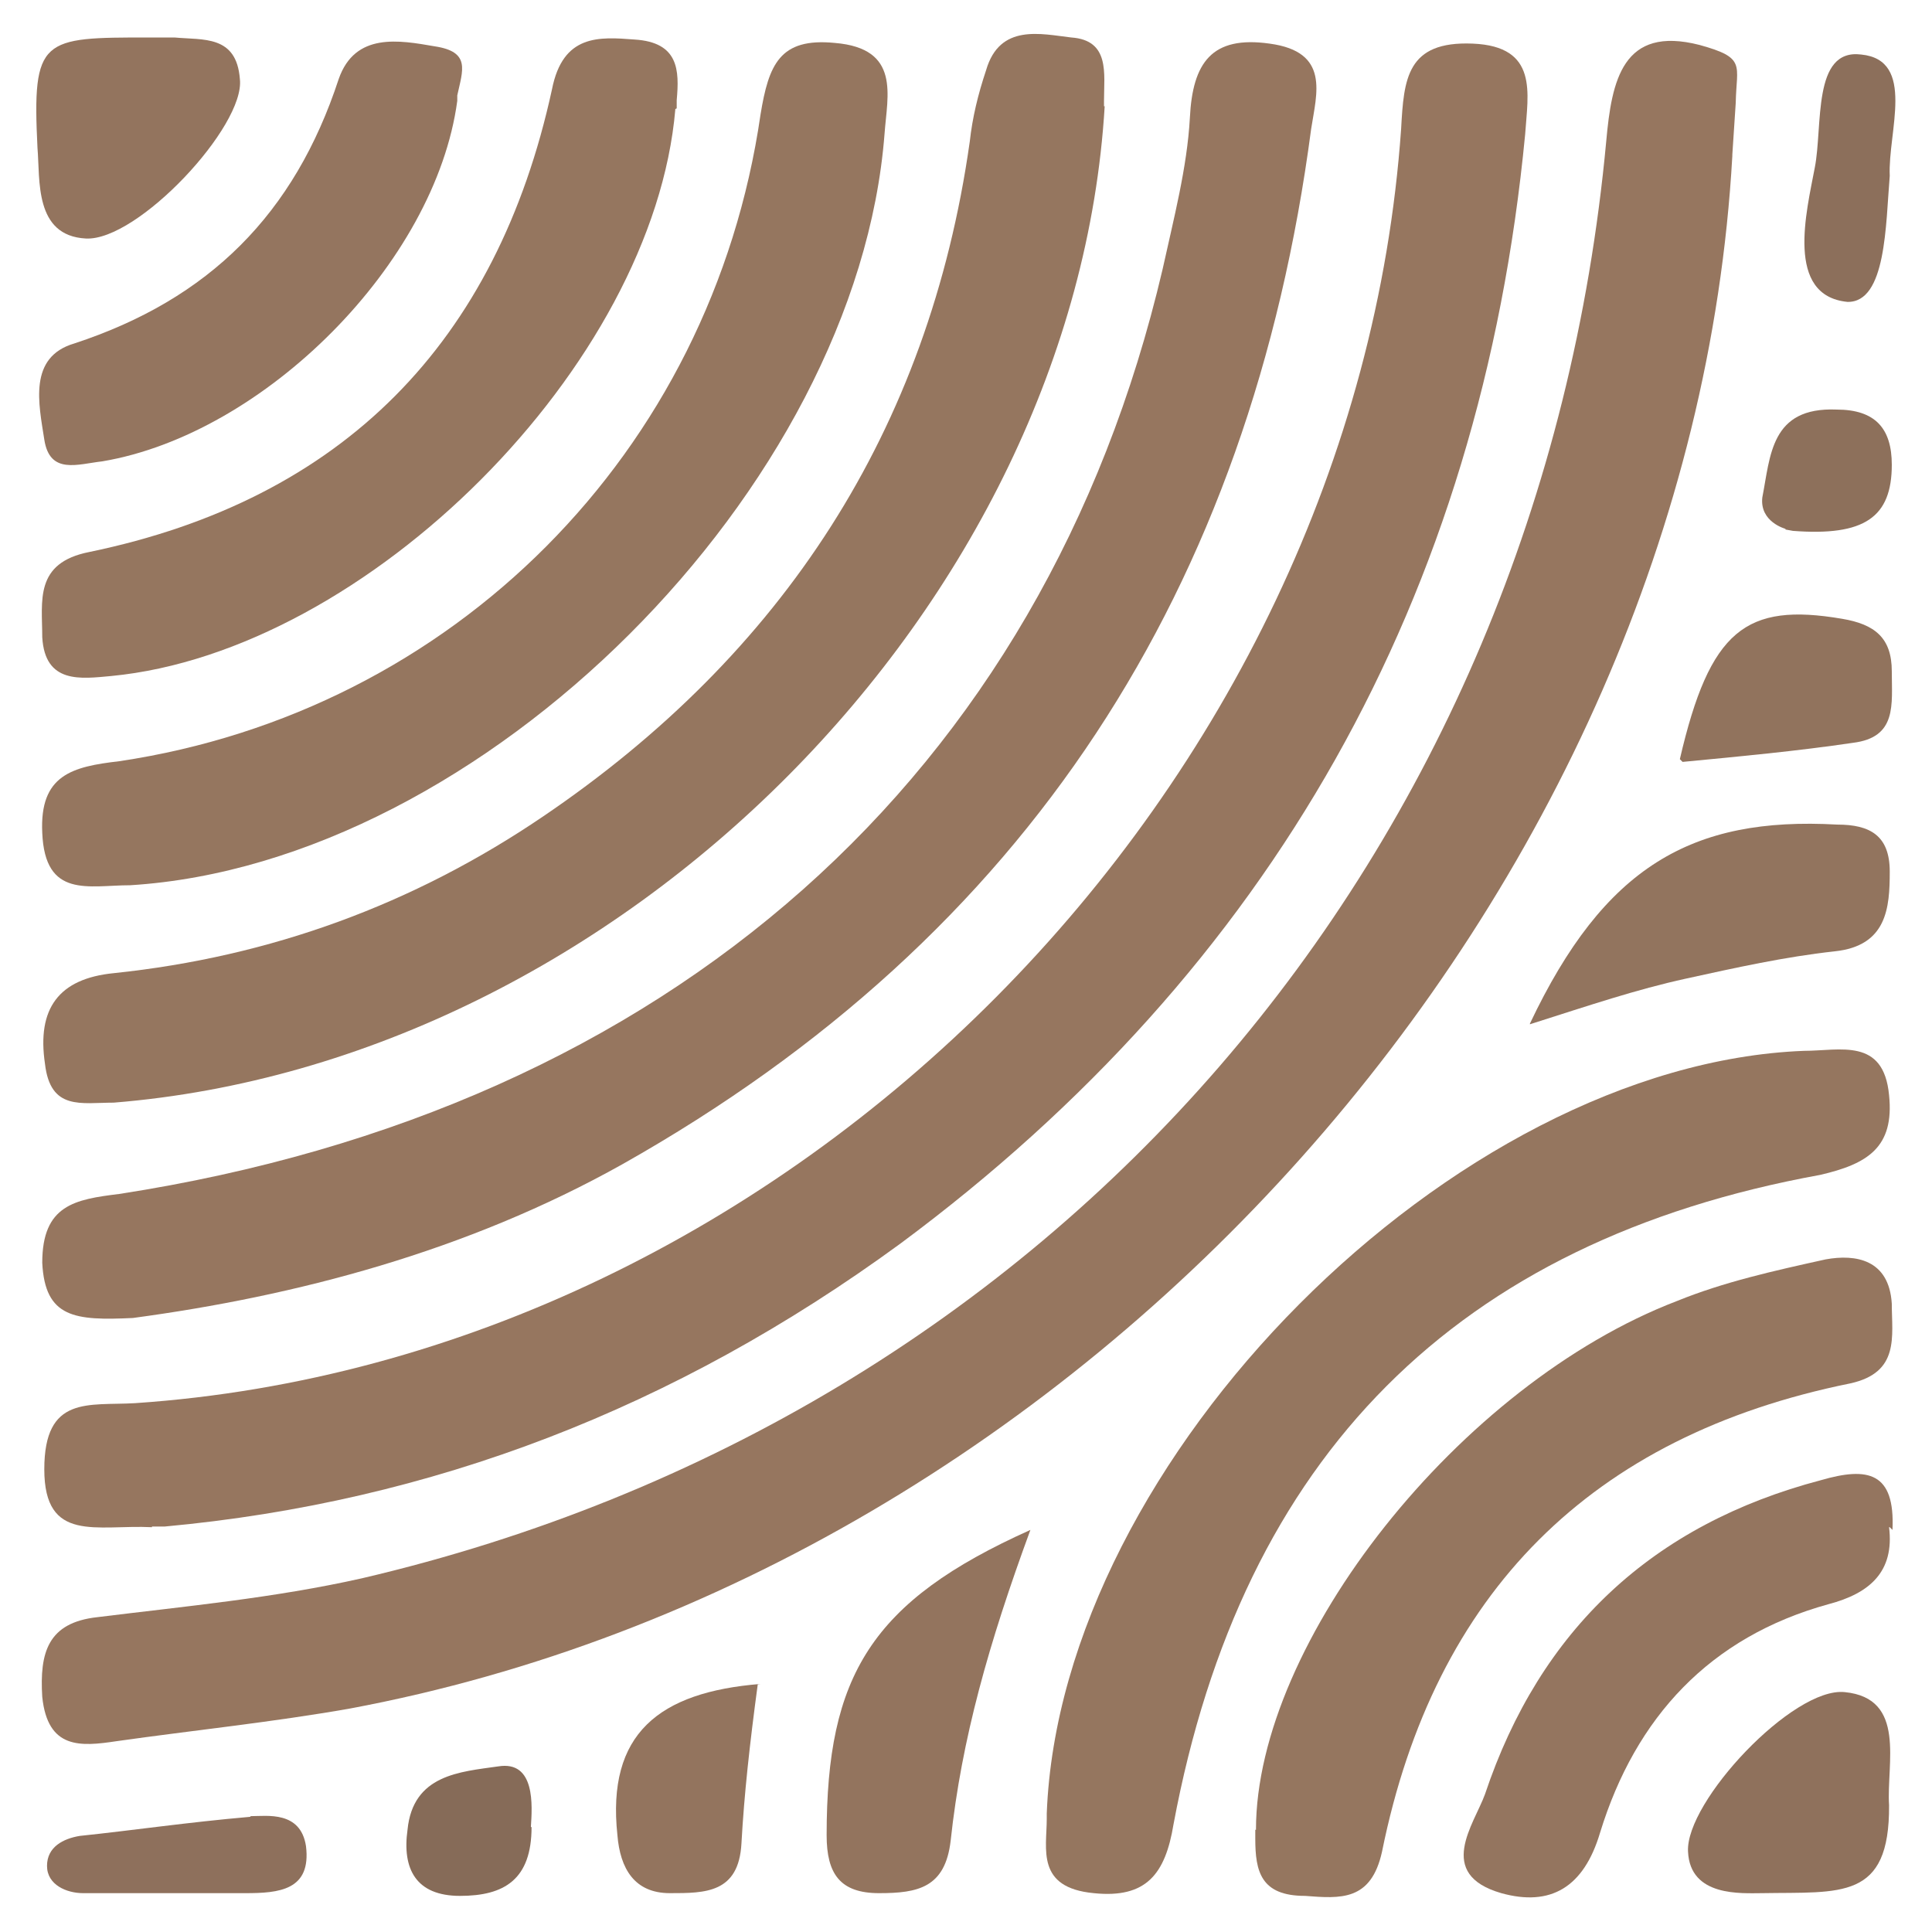 <?xml version="1.0" encoding="UTF-8"?>
<svg xmlns="http://www.w3.org/2000/svg" version="1.1" viewBox="0 0 283.5 283.5">
  <defs>
    <style>
      .cls-1 {
        display: none;
        fill: #333;
      }

      .cls-2 {
        fill: #8c6f5b;
      }

      .cls-3 {
        fill: #96765f;
      }

      .cls-4 {
        fill: #91735d;
      }

      .cls-5 {
        fill: #866b58;
      }

      .cls-6 {
        fill: #8e705c;
      }

      .cls-7 {
        fill: #95765f;
      }

      .cls-8 {
        fill: #93745e;
      }

      .cls-9 {
        fill: #8d705b;
      }

      .cls-10 {
        fill: #8f715c;
      }

      .cls-11 {
        fill: #92745e;
      }

      .cls-12 {
        fill: #94755f;
      }
    </style>
  </defs>
  <g>
    <g id="Ebene_1">
      <rect class="cls-1" x="1.3" y="0" width="283.5" height="283.5"></rect>
      <g>
        <path class="cls-3" d="M254.2,22.9c-6.1,108.3-94.9,207.6-202.8,227.8-11.3,2-23,3.2-34.3,4.8-5.3.8-10.1,1.2-10.9-6.5-.4-6.5.8-10.9,8.1-11.7,12.9-1.6,25.9-2.8,38.8-5.7,101.8-23.8,172.9-106.2,182.6-210.9.8-8.9,2.4-17,13.7-14.1,6.9,1.9,5.4,2.9,5.3,8.5l-.5,7.6Z"></path>
        <path class="cls-3" d="M22.3,224.1c-8.1-.4-15.8,2.4-15.8-8.5s6.5-9.3,13.3-9.7c96.1-6.5,179-90.1,185.8-187,.4-7.3.8-12.9,10.5-12.5,9.7.4,8.1,7.3,7.7,13.3-6.5,67.9-37.2,122.4-91.7,162.8-33.1,24.2-68.8,37.9-107.9,41.5h-1.9Z"></path>
        <path class="cls-3" d="M19.5,193.4c-8.5.4-12.9,0-13.3-8.1,0-8.5,4.8-9.3,11.3-10.1,80.8-12.5,135.7-61.4,153.1-135.7,1.6-7.3,3.6-14.9,4-22.2.4-8.1,3.2-12.1,11.7-10.9,8.9,1.2,6.9,7.3,6.1,12.5-8.9,67.5-41.6,118.4-101,151.9-23,12.9-48.1,19.4-71.9,22.6h0Z"></path>
        <path class="cls-7" d="M162.1,15.6c-4.4,73.1-71.1,140.2-145.4,146.2-4.8,0-9.3,1.2-10.1-5.7-1.2-8.1,2-12.5,10.1-13.3,23-2.4,44-10.1,63-23,35.1-23.8,56.6-56.6,62.6-99,.4-3.6,1.2-6.9,2.4-10.5,2-6.9,8.1-5.3,12.5-4.8,5.7.4,4.8,5.3,4.8,9.3v.8Z"></path>
        <path class="cls-7" d="M19.1,129.9c-6.1,0-12.5,2-12.9-7.7-.4-8.5,4.4-9.7,11.3-10.5,48.9-7.3,86.9-45.2,94.1-94.9,1.2-7.3,2.8-11.3,10.9-10.5,9.7.8,7.7,7.7,7.3,13.3-4,52.1-59,107.1-110.7,110.3Z"></path>
        <path class="cls-7" d="M153.6,266.1c2-52.1,59.8-109.9,111.1-111.9,5.3,0,11.7-2,12.5,6.5.8,7.7-3.2,10.1-10.1,11.7-53.3,9.7-84.8,41.2-94.9,95.3-1.2,7.3-4,10.9-11.7,10.1-8.5-.8-6.9-6.5-6.9-10.9v-.8Z"></path>
        <path class="cls-7" d="M184.3,268.5c0-27.5,29.9-65.4,61.8-77.6,6.9-2.8,14.1-4.4,21.8-6.1,4.4-.8,9.3,0,9.7,6.5,0,4.8,1.2,10.1-6.1,11.7-38,7.7-61,30.7-68.7,68.7-1.6,7.3-6.1,6.9-11.3,6.5-6.5,0-7.3-3.6-7.3-8.4v-1.3Z"></path>
        <path class="cls-7" d="M99.1,16c-3.2,37.6-45.2,79.6-82.8,83.2-4.4.4-9.7,1.2-10.1-5.7,0-5.3-1.2-10.9,6.9-12.5,37.2-7.7,59.8-30.7,67.9-67.9,1.6-8.1,6.9-7.7,12.1-7.3,6.5.4,6.6,4.5,6.2,8.9v1.2Z"></path>
        <path class="cls-12" d="M67.1,14.8c-3.2,23.8-28.3,48.9-52.1,52.9-3.6.4-7.7,2-8.5-3.2s-2.4-12.1,4.4-14.1c19.8-6.5,32.3-19,38.8-38.8,2.4-6.9,8.9-5.7,14.1-4.8,5.3.8,4.1,3.5,3.3,7.2v.9Z"></path>
        <path class="cls-12" d="M277.2,224.1c.8,6.5-2.8,9.7-8.9,11.3-17.4,4.8-28.3,16.6-33.5,33.5-2.4,8.1-7.3,10.9-14.5,8.9-9.7-2.8-4-10.1-2.4-14.5,8.1-24.2,24.6-39.6,49.3-46.1,6.9-2,10.9-1.2,10.5,7.3l-.4-.4Z"></path>
        <path class="cls-11" d="M224.5,150.2c10.9-23,23.7-30.4,45.1-29.2,4.8,0,7.7,1.6,7.7,6.9s-.4,10.9-8.1,11.7c-7.3.8-14.5,2.4-21.8,4-7.3,1.6-14.1,3.9-22.9,6.7v-.2Z"></path>
        <path class="cls-8" d="M151.2,224.5c-6.1,16.6-10.1,30.7-11.7,45.6-.8,6.9-4.8,7.7-10.5,7.7s-7.7-2.8-7.7-8.5c0-23.4,6.5-34.3,29.9-44.8h0Z"></path>
        <path class="cls-10" d="M258.6,277.8c-3,0-10.6.6-10.9-6.1-.4-7.3,15.4-24.2,23-23.4,9.1.9,6.1,10.5,6.5,16.6.1,14-7.1,12.7-18.6,12.9Z"></path>
        <path class="cls-8" d="M25.6,5.5c4.2.4,9.1-.4,9.6,6.1.8,6.9-15,23.8-22.6,23.4s-6.7-8.6-7.1-13.3c-.8-16.2.6-16.2,16.4-16.2h3.7Z"></path>
        <path class="cls-8" d="M111.2,247.1c-1.2,8.9-2,16.2-2.4,23.4-.4,7.3-5.3,7.3-10.5,7.3s-7.3-3.6-7.7-8.5c-1.6-14.9,6.1-21,21-22.2h-.4Z"></path>
        <path class="cls-4" d="M246.5,111.4c4.4-19,9.7-23,23.8-20.6,4.8.8,7.3,2.8,7.3,7.7s.8,9.7-5.7,10.5c-8.1,1.2-16.6,2-25,2.8l-.4-.4Z"></path>
        <path class="cls-2" d="M277.3,25.8c-.6,7.1-.5,18.6-6.2,18.5-9.2-.9-6-13.3-4.8-19.7,1.2-6.1-.4-17.5,6.8-16.6,8.1.8,3.9,11.4,4.2,17.8Z"></path>
        <path class="cls-6" d="M36.8,266.5c2.4,0,7.3-.8,8.1,4.4.8,6.5-4,6.9-8.9,6.9H12.2c-2.4,0-5.3-1.2-5.3-4s2.4-4,4.8-4.4c7.7-.8,15.8-2,25-2.8Z"></path>
        <path class="cls-9" d="M262,77.6s-3.8-1-3.4-4.6c1.2-6.1,1.2-13.3,10.9-12.9,5.7,0,8.1,2.8,8.1,8.1,0,7.7-4,10.5-14.5,9.7l-1.1-.2Z"></path>
        <path class="cls-5" d="M78,268.1c0,7.7-4,10.1-10.5,10.1s-8.5-4-7.7-9.7c.8-8.1,7.7-8.5,13.3-9.3,5.5-.9,5,5.8,4.8,8.9Z"></path>
      </g>
    </g>
  </g>
</svg>
